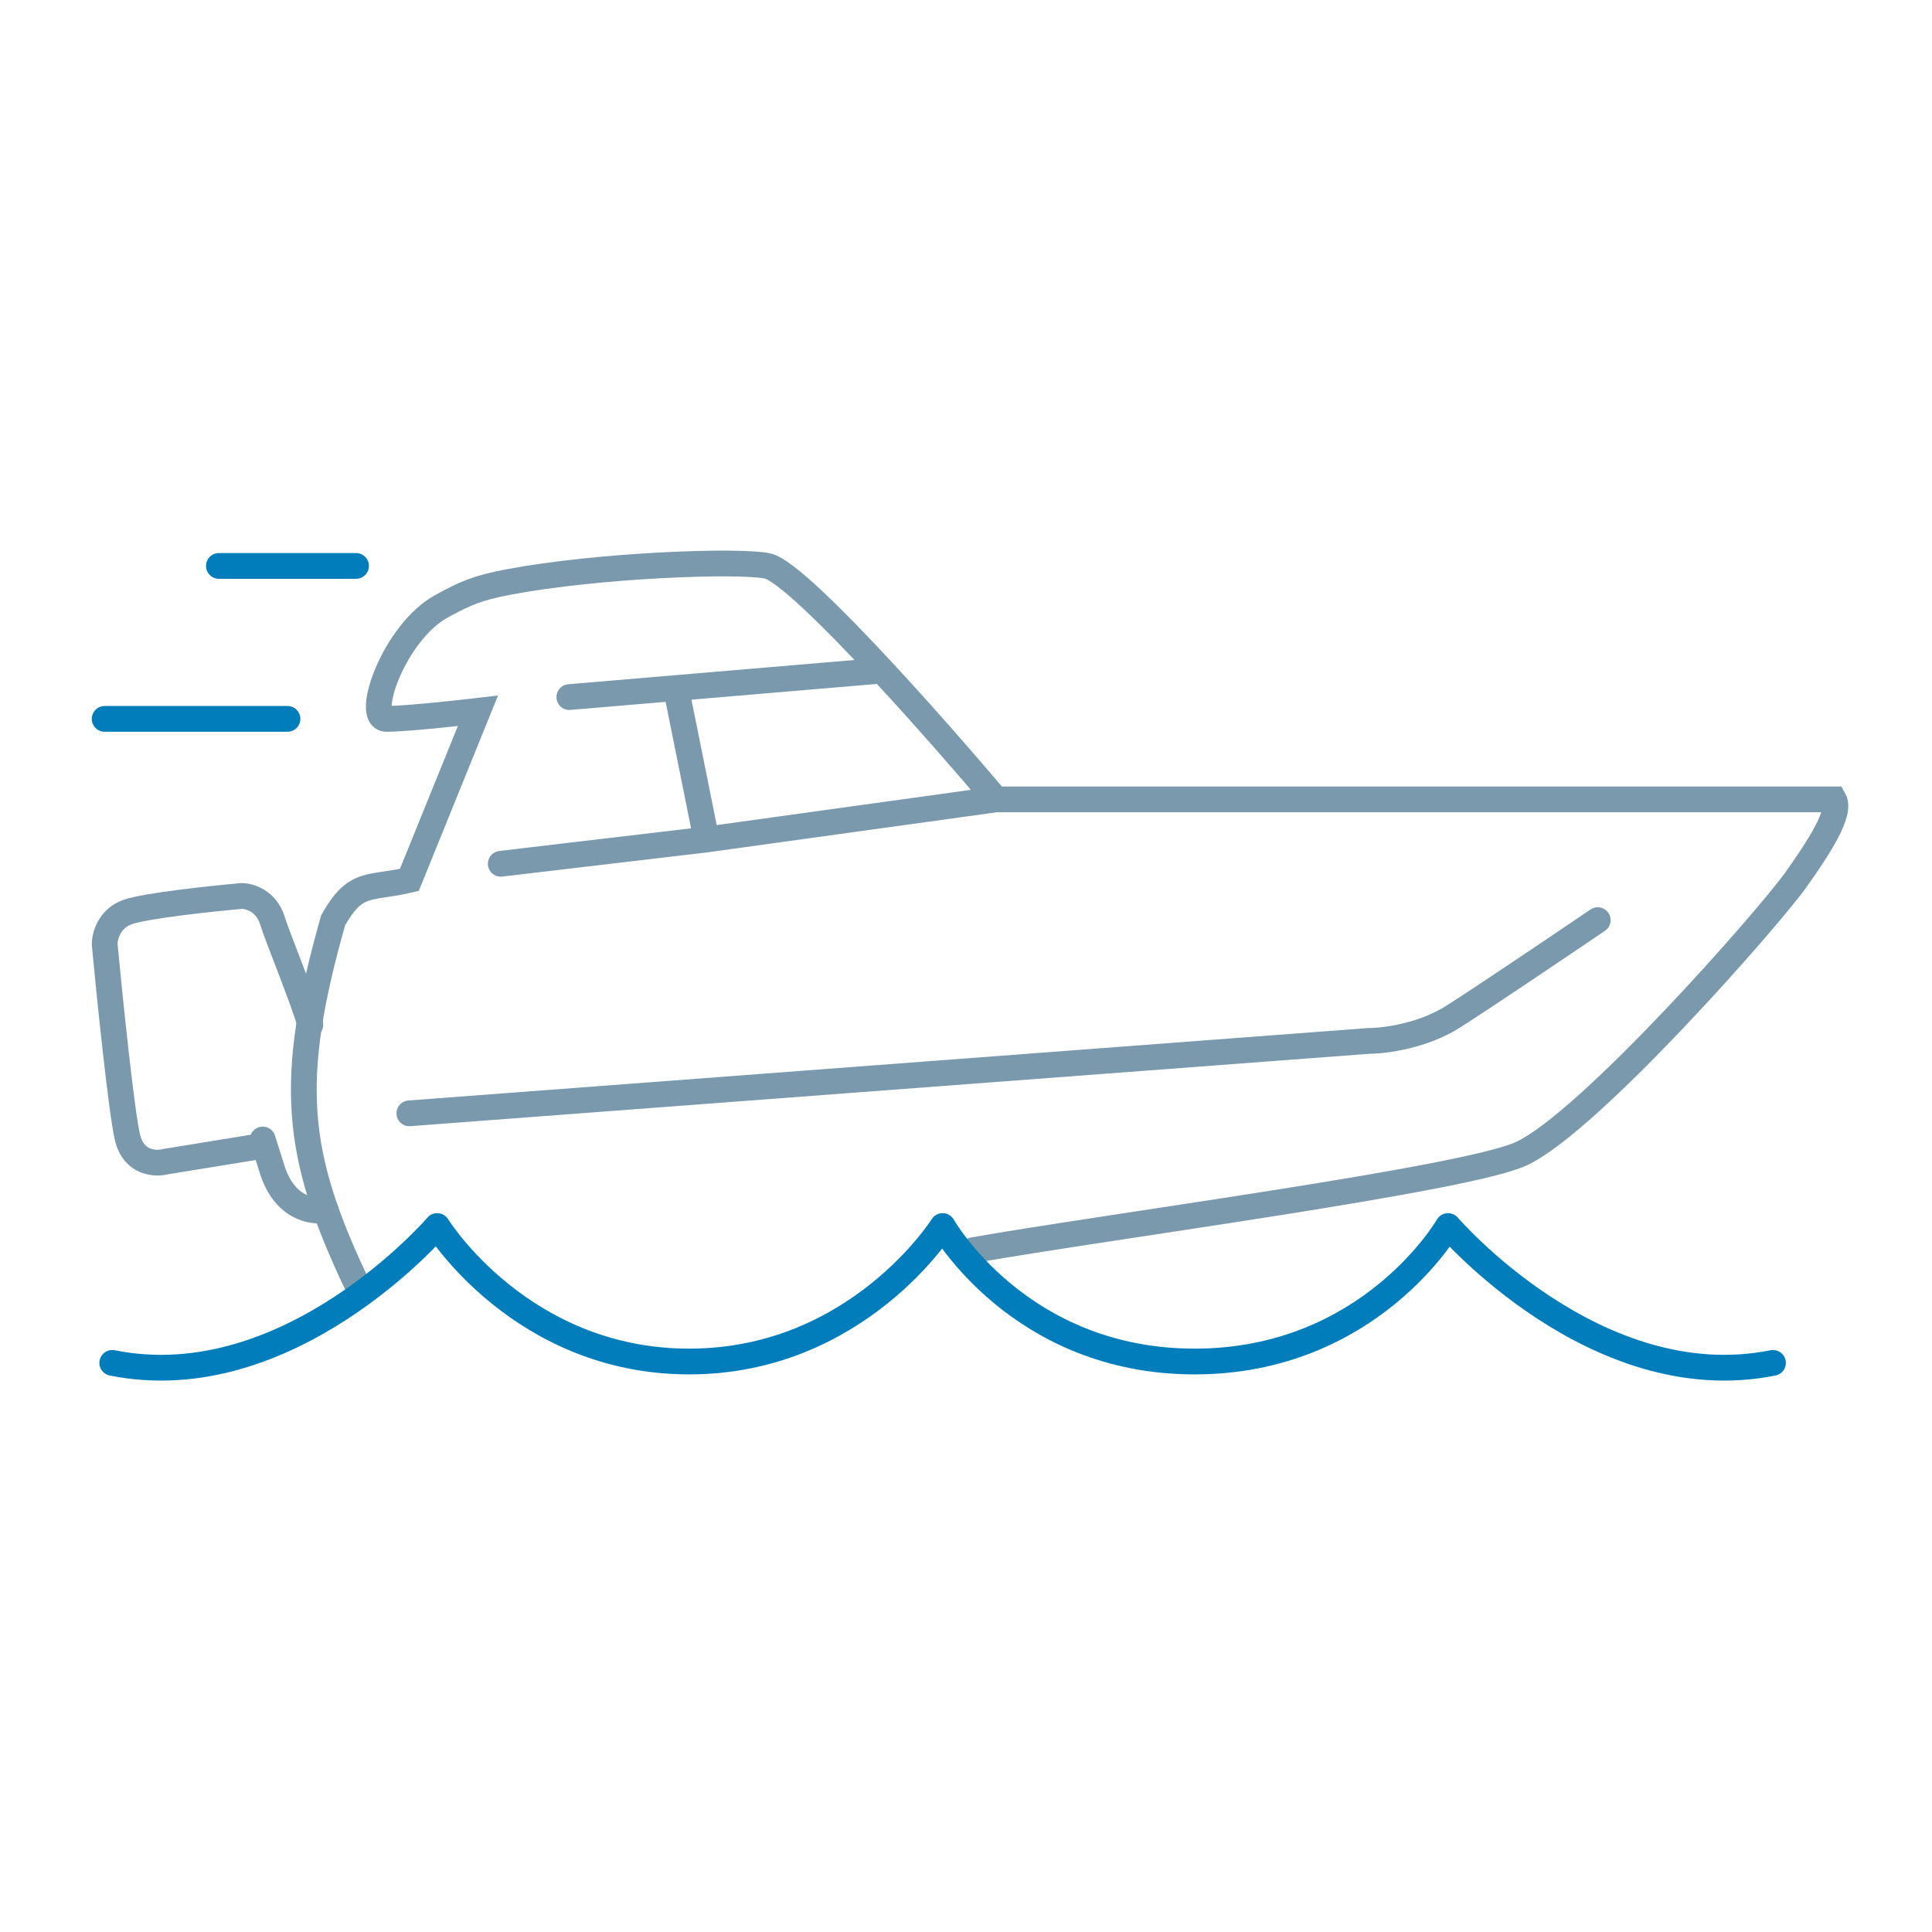 <svg width="120" height="120" viewBox="0 0 120 120" fill="none" xmlns="http://www.w3.org/2000/svg">
<path d="M22.114 79.651C18.329 71.651 17.856 67.151 20.695 57.151C22.114 54.651 22.921 55.244 25.426 54.651L29.685 44.151C29.685 44.151 25.427 44.651 24.007 44.651C22.587 44.651 24.493 39.251 27.432 37.651C28.851 36.878 29.587 36.527 31.578 36.151C37.226 35.083 45.916 34.781 47.665 35.151C48.7 35.37 51.667 38.288 54.788 41.651M61.86 49.651H113.907C114.38 50.484 112.961 52.651 111.541 54.651C109.886 56.983 98.766 69.651 94.508 71.651C91.101 73.251 68.957 76.151 60.44 77.651M61.86 49.651L43.88 52.143M61.86 49.651C60.072 47.535 57.377 44.44 54.788 41.651M41.987 42.736L43.88 52.143M43.88 52.143L31.104 53.651M54.788 41.651L35.363 43.298M25.426 69.151L85.044 64.651C85.991 64.651 88.357 64.351 90.249 63.151C92.142 61.951 97.031 58.651 99.239 57.151" stroke="#7A99AC" stroke-width="1.6" stroke-linecap="round"/>
<path d="M20.222 75.151C19.433 75.317 17.666 75.051 16.91 72.651C16.152 70.251 16.279 70.651 16.436 71.151L10.285 72.151C9.654 72.317 8.298 72.251 7.919 70.651C7.541 69.051 6.815 61.984 6.5 58.651C6.5 58.151 6.784 57.051 7.919 56.651C9.055 56.251 13.124 55.818 15.017 55.651C15.49 55.651 16.531 55.951 16.91 57.151C17.288 58.351 18.802 61.984 19.275 63.651" stroke="#7A99AC" stroke-width="1.6" stroke-linecap="round"/>
<path d="M17.856 44.651H6.5" stroke="#007DBA" stroke-width="1.6" stroke-linecap="round"/>
<path d="M22.114 35.151L13.597 35.151" stroke="#007DBA" stroke-width="1.6" stroke-linecap="round"/>
<path d="M6.973 84.651C17.961 86.861 27.154 76.151 27.154 76.151C27.154 76.151 32.357 84.566 42.806 84.566C53.255 84.566 58.547 76.151 58.547 76.151C58.547 76.151 63.301 84.566 74.199 84.566C85.097 84.566 89.941 76.151 89.941 76.151C89.941 76.151 99.134 86.861 110.122 84.651" stroke="#007DBA" stroke-width="1.6" stroke-linecap="round" stroke-linejoin="round"/>
</svg>

